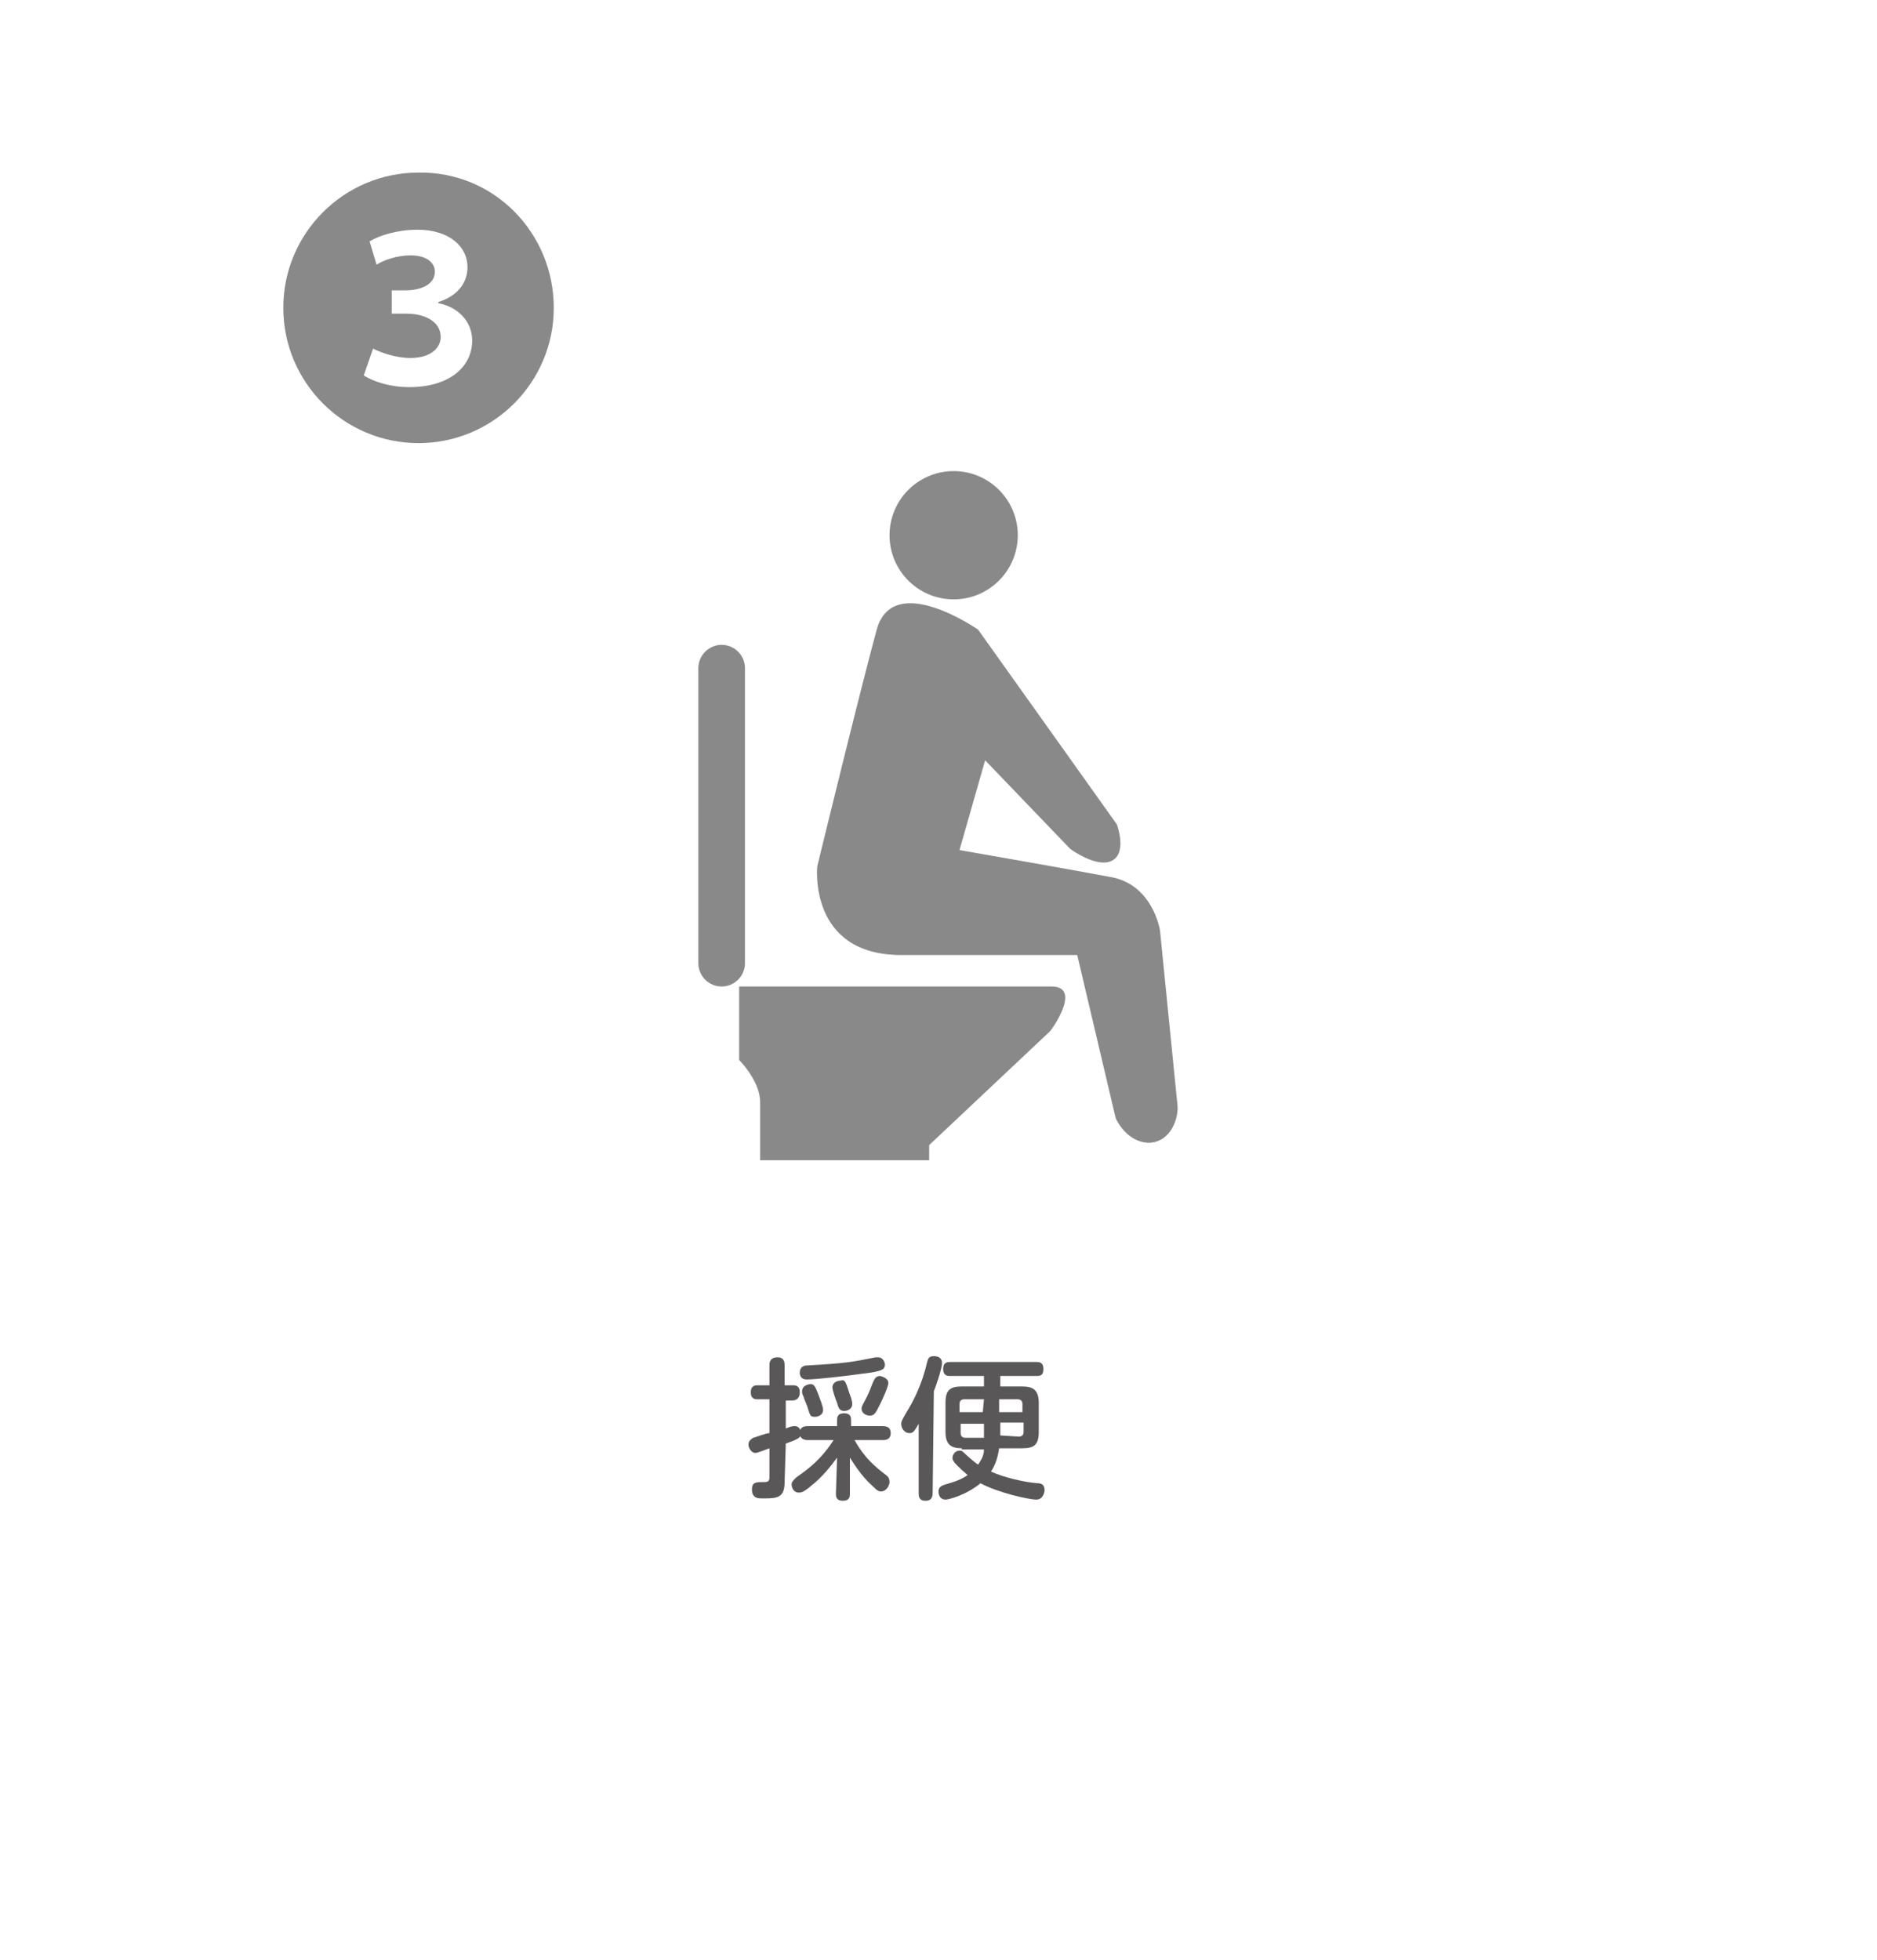 <?xml version="1.0" encoding="utf-8"?>
<!-- Generator: Adobe Illustrator 27.9.0, SVG Export Plug-In . SVG Version: 6.00 Build 0)  -->
<svg version="1.1" id="レイヤー_1" xmlns="http://www.w3.org/2000/svg" xmlns:xlink="http://www.w3.org/1999/xlink" x="0px"
	 y="0px" viewBox="0 0 161 168.1" style="enable-background:new 0 0 161 168.1;" xml:space="preserve">
<style type="text/css">
	.st0{fill:#898989;}
	.st1{fill:#595757;}
</style>
<g>
	<circle class="st0" cx="81.8" cy="45.9" r="5.5"/>
	<path class="st0" d="M101,94.8c-0.1-1-1.5-15-1.5-15s-0.6-4-4.3-4.6c-3.7-0.7-12.9-2.3-12.9-2.3l2.2-7.7l7.3,7.6c0,0,2.3,1.7,3.6,1
		c1.3-0.7,0.4-3.1,0.4-3.1L83.9,54c0,0-7.3-5.1-8.7,0s-5.1,20.3-5.1,20.3s-0.8,7.6,7.2,7.6s15.1,0,15.1,0l3.3,14
		c0,0,0.9,2.1,2.9,2.1C100.5,97.9,101.1,95.8,101,94.8z"/>
	<path class="st0" d="M90.2,84.6c-2.8,0-26.8,0-26.8,0v6.3c0,0,1.8,1.8,1.8,3.6c0,1.9,0,5,0,5h14.5v-1.3L90,88.5
		C90.1,88.5,92.9,84.6,90.2,84.6z"/>
	<path class="st0" d="M63.9,57.3c0-1.1-0.9-2-2-2s-2,0.9-2,2v25.3c0,1.1,0.9,2,2,2s2-0.9,2-2V57.3z"/>
</g>
<g>
	<path class="st1" d="M67.3,127.1c0,1.3-0.6,1.4-1.7,1.4c-0.5,0-0.6,0-0.8-0.1c-0.3-0.2-0.3-0.5-0.3-0.7c0-0.6,0.4-0.6,0.9-0.6
		c0.4,0,0.6,0,0.6-0.4v-2.5c-0.3,0.1-1,0.4-1.2,0.4c-0.4,0-0.6-0.5-0.6-0.7c0-0.4,0.3-0.5,0.4-0.6c0.1,0,1.1-0.4,1.4-0.4V120h-1
		c-0.2,0-0.6,0-0.6-0.6s0.4-0.6,0.6-0.6h1v-1.7c0-0.2,0-0.7,0.7-0.7c0.6,0,0.6,0.5,0.6,0.7v1.7H68c0.2,0,0.6,0,0.6,0.6
		s-0.4,0.7-0.6,0.7h-0.6v2.4c0.5-0.2,0.6-0.2,0.8-0.2c0.3,0,0.5,0.3,0.5,0.6c0,0.4-0.2,0.5-1.3,0.9L67.3,127.1L67.3,127.1z
		 M71.8,125c-0.5,0.7-1.3,1.7-2.2,2.4c-0.7,0.6-0.9,0.6-1.1,0.6c-0.4,0-0.6-0.4-0.6-0.7c0-0.2,0.1-0.3,0.4-0.6
		c1-0.7,2.1-1.5,3.2-3.2h-2.2c-0.3,0-0.7-0.1-0.7-0.6c0-0.6,0.5-0.6,0.7-0.6h2.5v-0.5c0-0.2,0-0.6,0.6-0.6s0.6,0.4,0.6,0.6v0.5h2.7
		c0.5,0,0.7,0.2,0.7,0.6c0,0.6-0.5,0.6-0.7,0.6h-2.4c0.9,1.6,1.8,2.3,2.7,3c0.1,0.1,0.3,0.2,0.3,0.6c0,0.3-0.3,0.8-0.7,0.8
		c-0.2,0-0.3,0-0.8-0.5c-1-0.9-1.7-2.1-1.9-2.4v3.1c0,0.2,0,0.6-0.6,0.6s-0.6-0.4-0.6-0.6L71.8,125L71.8,125z M74,117.8
		c-1.4,0.2-4,0.5-4.8,0.5c-0.1,0-0.6,0-0.6-0.6c0-0.5,0.4-0.6,0.6-0.6c3.5-0.2,3.9-0.3,5.9-0.7c0.1,0,0.2,0,0.2,0
		c0.5,0,0.6,0.5,0.6,0.6C75.9,117.4,75.8,117.6,74,117.8z M70.2,119.6c0.1,0.3,0.4,1,0.4,1.3c0,0.5-0.5,0.6-0.7,0.6
		c-0.4,0-0.4-0.1-0.6-0.7c-0.1-0.4-0.3-0.7-0.4-1.1c-0.1-0.1-0.1-0.3-0.1-0.4c0-0.5,0.6-0.6,0.7-0.6
		C69.8,118.7,69.9,118.8,70.2,119.6z M72.7,119c0.1,0.4,0.4,1,0.4,1.4c0,0.5-0.5,0.6-0.7,0.6c-0.4,0-0.5-0.3-0.6-0.7
		c-0.1-0.2-0.4-1.1-0.4-1.3c0-0.5,0.5-0.6,0.7-0.6C72.4,118.3,72.5,118.4,72.7,119z M76.2,118.6c0,0.3-0.5,1.4-0.7,1.8
		c-0.4,0.8-0.5,1-0.9,1c-0.3,0-0.7-0.2-0.7-0.6c0-0.2,0.1-0.3,0.5-1.1c0.2-0.4,0.4-1,0.5-1.2s0.2-0.5,0.6-0.5
		C75.9,118.1,76.2,118.3,76.2,118.6z"/>
	<path class="st1" d="M80,128c0,0.2,0,0.7-0.6,0.7s-0.6-0.4-0.6-0.7v-5.9c-0.4,0.7-0.5,0.8-0.8,0.8c-0.4,0-0.7-0.4-0.7-0.8
		c0-0.2,0.1-0.4,0.7-1.4c0.3-0.5,1.1-2,1.5-3.8c0.1-0.3,0.1-0.6,0.6-0.6c0.3,0,0.7,0.1,0.7,0.6s-0.6,2.2-0.7,2.4L80,128L80,128z
		 M82.5,124.2c-0.9,0-1.4-0.3-1.4-1.4v-2.5c0-1.1,0.4-1.4,1.4-1.4h1.9V118h-2.9c-0.2,0-0.6,0-0.6-0.6s0.4-0.6,0.6-0.6h7.4
		c0.2,0,0.6,0,0.6,0.6c0,0.5-0.2,0.6-0.6,0.6h-3.1v0.9h1.9c0.9,0,1.4,0.3,1.4,1.4v2.5c0,1.1-0.4,1.4-1.4,1.4h-2
		c-0.1,0.7-0.3,1.4-0.7,2c1.1,0.5,2.8,0.9,4,1c0.3,0,0.6,0.1,0.6,0.6c0,0.1-0.1,0.8-0.7,0.8c-0.7,0-3.3-0.6-4.8-1.4
		c-1.2,1-2.7,1.4-3,1.4c-0.4,0-0.6-0.3-0.6-0.7c0-0.4,0.3-0.5,0.6-0.6c0.3-0.1,1.2-0.3,1.9-0.8c-0.7-0.6-1.2-1.1-1.2-1.2
		c-0.1-0.1-0.1-0.2-0.1-0.3c0-0.2,0.2-0.6,0.6-0.6c0.2,0,0.3,0.1,0.4,0.2c0.2,0.2,1,0.9,1.2,1c0.4-0.6,0.5-0.9,0.5-1.3h-1.9V124.2z
		 M84.4,120h-1.7c-0.2,0-0.4,0.1-0.4,0.4v0.7h2L84.4,120L84.4,120z M84.4,123.2c0-0.7,0-0.8,0-1.1h-2v0.8c0,0.2,0.1,0.4,0.4,0.4h1.6
		V123.2z M87.4,123.2c0.3,0,0.4-0.2,0.4-0.4V122h-2c0,0.6,0,0.8,0,1.1L87.4,123.2L87.4,123.2z M85.7,121.1h2v-0.7
		c0-0.2-0.1-0.4-0.4-0.4h-1.6V121.1z"/>
</g>
<g>
	<path class="st0" d="M47.5,26.4c0,6.4-5.2,11.6-11.6,11.6c-6.4,0-11.6-5.2-11.6-11.6s5.2-11.6,11.6-11.6
		C42.4,14.7,47.5,20,47.5,26.4z M31.2,32.2c0.8,0.5,2.2,1,3.9,1c3.4,0,5.4-1.7,5.4-4c0-1.7-1.3-2.9-2.9-3.2v-0.1
		c1.6-0.5,2.5-1.6,2.5-3c0-1.7-1.5-3.2-4.3-3.2c-1.7,0-3.3,0.5-4.1,1l0.6,2c0.6-0.4,1.8-0.8,2.9-0.8c1.5,0,2.1,0.7,2.1,1.4
		c0,1.2-1.4,1.6-2.5,1.6h-1.2v2h1.3c1.4,0,2.9,0.6,2.9,2c0,0.9-0.8,1.8-2.6,1.8c-1.3,0-2.6-0.5-3.2-0.8L31.2,32.2z"/>
</g>
</svg>

